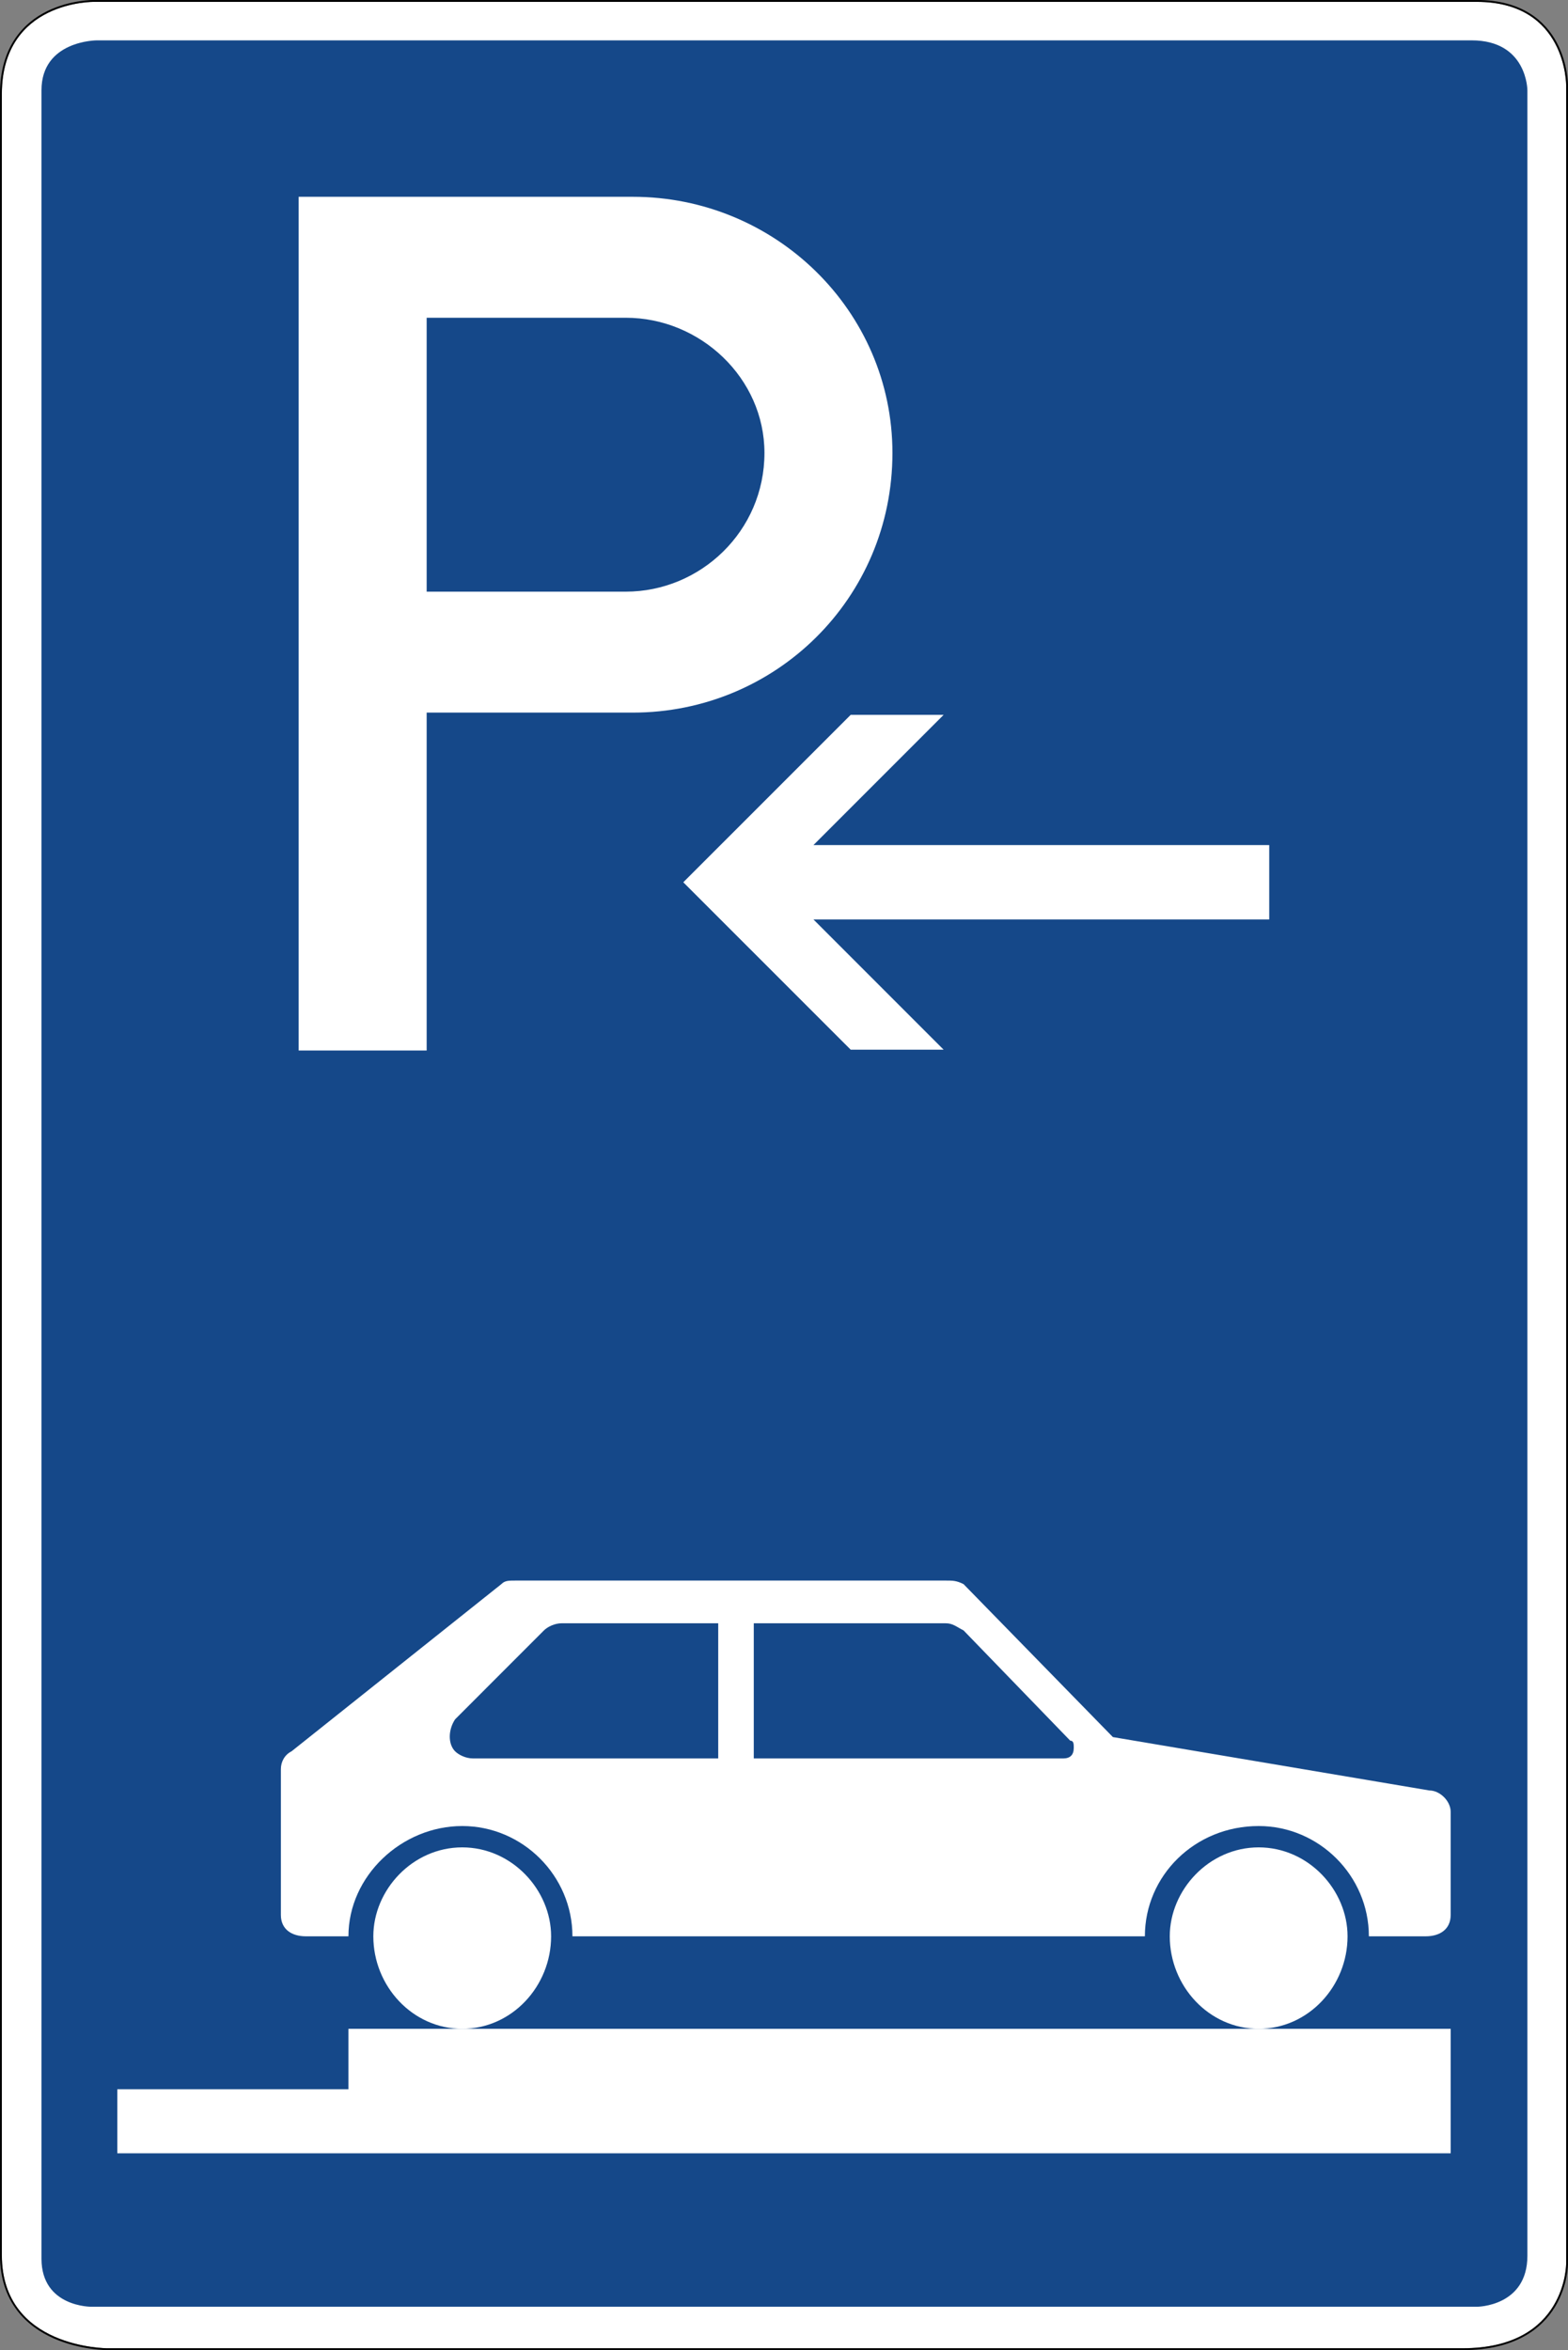 <?xml version="1.0" encoding="UTF-8" standalone="no"?>
<svg
   xmlns:dc="http://purl.org/dc/elements/1.1/"
   xmlns:cc="http://creativecommons.org/ns#"
   xmlns:rdf="http://www.w3.org/1999/02/22-rdf-syntax-ns#"
   xmlns:svg="http://www.w3.org/2000/svg"
   xmlns="http://www.w3.org/2000/svg"
   viewBox="0 0 421.025 630.723"
   height="630.723"
   width="421.025"
   xml:space="preserve"
   version="1.1"
   id="svg5031"><rect x="0" y="0" width="421.025" height="630.723" fill="#808080" stroke="none"/><defs
     id="defs5035"><clipPath
       id="clipPath5065"
       clipPathUnits="userSpaceOnUse"><path
         id="path5067"
         d="M 0,0 337,0 337,505 0,505 0,0 Z" /></clipPath><clipPath
       id="clipPath5077"
       clipPathUnits="userSpaceOnUse"><path
         id="path5079"
         d="M 0,0 337,0 337,505 0,505 0,0 Z" /></clipPath><clipPath
       id="clipPath5087"
       clipPathUnits="userSpaceOnUse"><path
         id="path5089"
         d="m 0,504.332 336.367,0 L 336.367,0 0,0 0,504.332 Z" /></clipPath><clipPath
       id="clipPath5097"
       clipPathUnits="userSpaceOnUse"><path
         id="path5099"
         d="m 146,279 127,0 0,73 -127,0 0,-73 z" /></clipPath><clipPath
       id="clipPath5107"
       clipPathUnits="userSpaceOnUse"><path
         id="path5109"
         d="m 146,352 127,0 0,-73 -127,0 0,73 z" /></clipPath><clipPath
       id="clipPath5117"
       clipPathUnits="userSpaceOnUse"><path
         id="path5119"
         d="m 146,279 127,0 0,73 -127,0 0,-73 z" /></clipPath></defs><g
     transform="matrix(1.25,0,0,-1.25,0,630.723)"
     id="g5039"><g
       id="g5041"><path
         id="path5043"
         style="fill:#ffffff;fill-opacity:1;fill-rule:evenodd;stroke:none"
         d="m 23.035,0.399 291.195,0 c 22.301,0 22.192,18.187 22.192,18.187 l 0,467.641 c 0,0 0.144,17.949 -19.176,17.949 l -297.039,0 c 0,0 -19.766,0.328 -19.809,-19.742 l 0,-464.051 C 0.398,0.352 23.035,0.399 23.035,0.399 Z" /><path
         id="path5045"
         style="fill:#154889;fill-opacity:1;fill-rule:evenodd;stroke:none"
         d="m 19.648,9.305 297.622,0 c 0,0 10.828,0.027 10.828,10.953 l 0,464.926 c 0,0 -0.008,10.73 -11.981,10.73 l -295.312,0 c 0,0 -11.895,0 -11.895,-10.726 l 0,-465.613 C 8.949,9.196 19.648,9.305 19.648,9.305 Z" /><path
         id="path5047"
         style="fill:#000000;fill-opacity:1;fill-rule:evenodd;stroke:none"
         d="m 20.207,504.579 c -0.008,0 -5.023,0.085 -10.062,-2.387 C 5.098,499.715 0.02,494.602 0,484.438 L 0,20.383 C 0,10.219 5.805,5.047 11.555,2.512 17.305,-0.019 23.035,0 23.035,0 L 314.23,0 c 11.258,0 16.977,4.637 19.801,9.286 2.821,4.648 2.789,9.296 2.789,9.296 l 0,467.645 c 0,0.004 0.039,4.578 -2.39,9.164 -2.43,4.586 -7.399,9.188 -17.184,9.188 l -297.039,0 z m 0,-0.403 297.039,0 c 19.32,0 19.176,-17.949 19.176,-17.949 l 0,-467.645 c 0,0 0.109,-18.183 -22.192,-18.183 l -291.195,0 c 0,0 -22.637,-0.047 -22.637,19.98 l 0,464.055 c 0.043,20.07 19.809,19.742 19.809,19.742 z" /><path
         id="path5049"
         style="fill:#ffffff;fill-opacity:1;fill-rule:nonzero;stroke:none"
         d="m 311.617,42.254 0,26.731 -236.769,0 0,-12.981 -49.645,0 0,-13.75 286.414,0 z" /><path
         id="path5051"
         style="fill:#ffffff;fill-opacity:1;fill-rule:nonzero;stroke:none"
         d="m 251.277,88.844 c 0,-10.691 8.403,-19.859 19.094,-19.859 10.695,0 19.094,9.168 19.094,19.859 0,9.93 -8.399,19.094 -19.094,19.094 -10.691,0 -19.094,-9.164 -19.094,-19.094 z" /><path
         id="path5053"
         style="fill:#ffffff;fill-opacity:1;fill-rule:nonzero;stroke:none"
         d="m 80.195,88.844 c 0,-10.691 8.403,-19.859 19.094,-19.859 10.695,0 19.094,9.168 19.094,19.859 0,9.93 -8.399,19.094 -19.094,19.094 -10.691,0 -19.094,-9.164 -19.094,-19.094 z" /><path
         id="path5055"
         style="fill:#ffffff;fill-opacity:1;fill-rule:nonzero;stroke:none"
         d="m 203.16,165.223 c 1.528,0 2.293,0 3.82,-0.766 l 32.079,-32.839 67.972,-11.461 c 2.293,0 4.586,-2.289 4.586,-4.582 l 0,-22.149 c 0,-3.055 -2.293,-4.582 -5.347,-4.582 l -12.223,0 c 0,12.985 -10.692,23.676 -23.676,23.676 -13.746,0 -24.441,-10.691 -24.441,-23.676 l -122.965,0 c 0,12.985 -10.692,23.676 -23.676,23.676 -12.984,0 -24.441,-10.691 -24.441,-23.676 l -9.164,0 c -3.055,0 -5.348,1.527 -5.348,4.582 l 0,31.317 c 0,1.527 0.766,3.054 2.293,3.82 l 45.062,35.894 c 0.762,0.766 1.528,0.766 3.055,0.766 l 92.414,0 z m -48.879,-9.168 -33.605,0 c -1.528,0 -3.055,-0.762 -3.821,-1.523 L 97.762,135.434 c -1.528,-2.289 -1.528,-5.344 0,-6.871 0.765,-0.766 2.293,-1.527 3.82,-1.527 l 52.699,-0.004 0,29.023 z m 48.879,-0.004 -41.242,0 0,-29.019 66.449,0 c 1.528,0 2.289,0.765 2.289,2.293 0,0.765 0,1.527 -0.761,1.527 l -22.918,23.676 c -1.524,0.761 -2.289,1.523 -3.817,1.523 z" /><path
         id="path5057"
         style="fill:#ffffff;fill-opacity:1;fill-rule:nonzero;stroke:none"
         d="m 91.652,377.547 42.77,0 c 16.039,0 29.789,12.985 29.789,29.785 0,16.039 -13.75,29.024 -29.789,29.024 l -42.77,0 0,-58.809 z m -27.496,-98.523 0,183.301 71.793,0 c 30.551,0 55.754,-24.442 55.754,-54.993 0,-31.312 -25.203,-55.753 -55.754,-55.753 l -44.297,0 0,-72.555" /><g
         transform="translate(0,-0.421)"
         id="g5059"><g
           id="g5061"><g
             clip-path="url(#clipPath5065)"
             id="g5063"><g
               id="g5069"><g
                 id="g5071"><g
                   id="g5073"><g
                     clip-path="url(#clipPath5077)"
                     id="g5075"><g
                       id="g5081" /><g
                       id="g5083"><g
                         clip-path="url(#clipPath5087)"
                         id="g5085"><g
                           id="g5091"><g
                             id="g5093"><g
                               clip-path="url(#clipPath5097)"
                               id="g5095"><g
                                 id="g5101" /><g
                                 id="g5103"><g
                                   clip-path="url(#clipPath5107)"
                                   id="g5105"><g
                                   id="g5111"><g
                                   id="g5113"><g
                                   clip-path="url(#clipPath5117)"
                                   id="g5115"><g
                                   id="g5121"><path
                                   id="path5123"
                                   style="fill:#ffffff;fill-opacity:1;fill-rule:nonzero;stroke:none"
                                   d="m 146.777,315.57 35.957,35.946 19.965,0 -27.961,-27.957 97.903,0 0,-15.973 -97.903,0 27.961,-27.957 -19.965,0" /></g></g></g></g></g></g></g></g></g></g></g></g></g></g></g></g></g></g></g></g></svg>